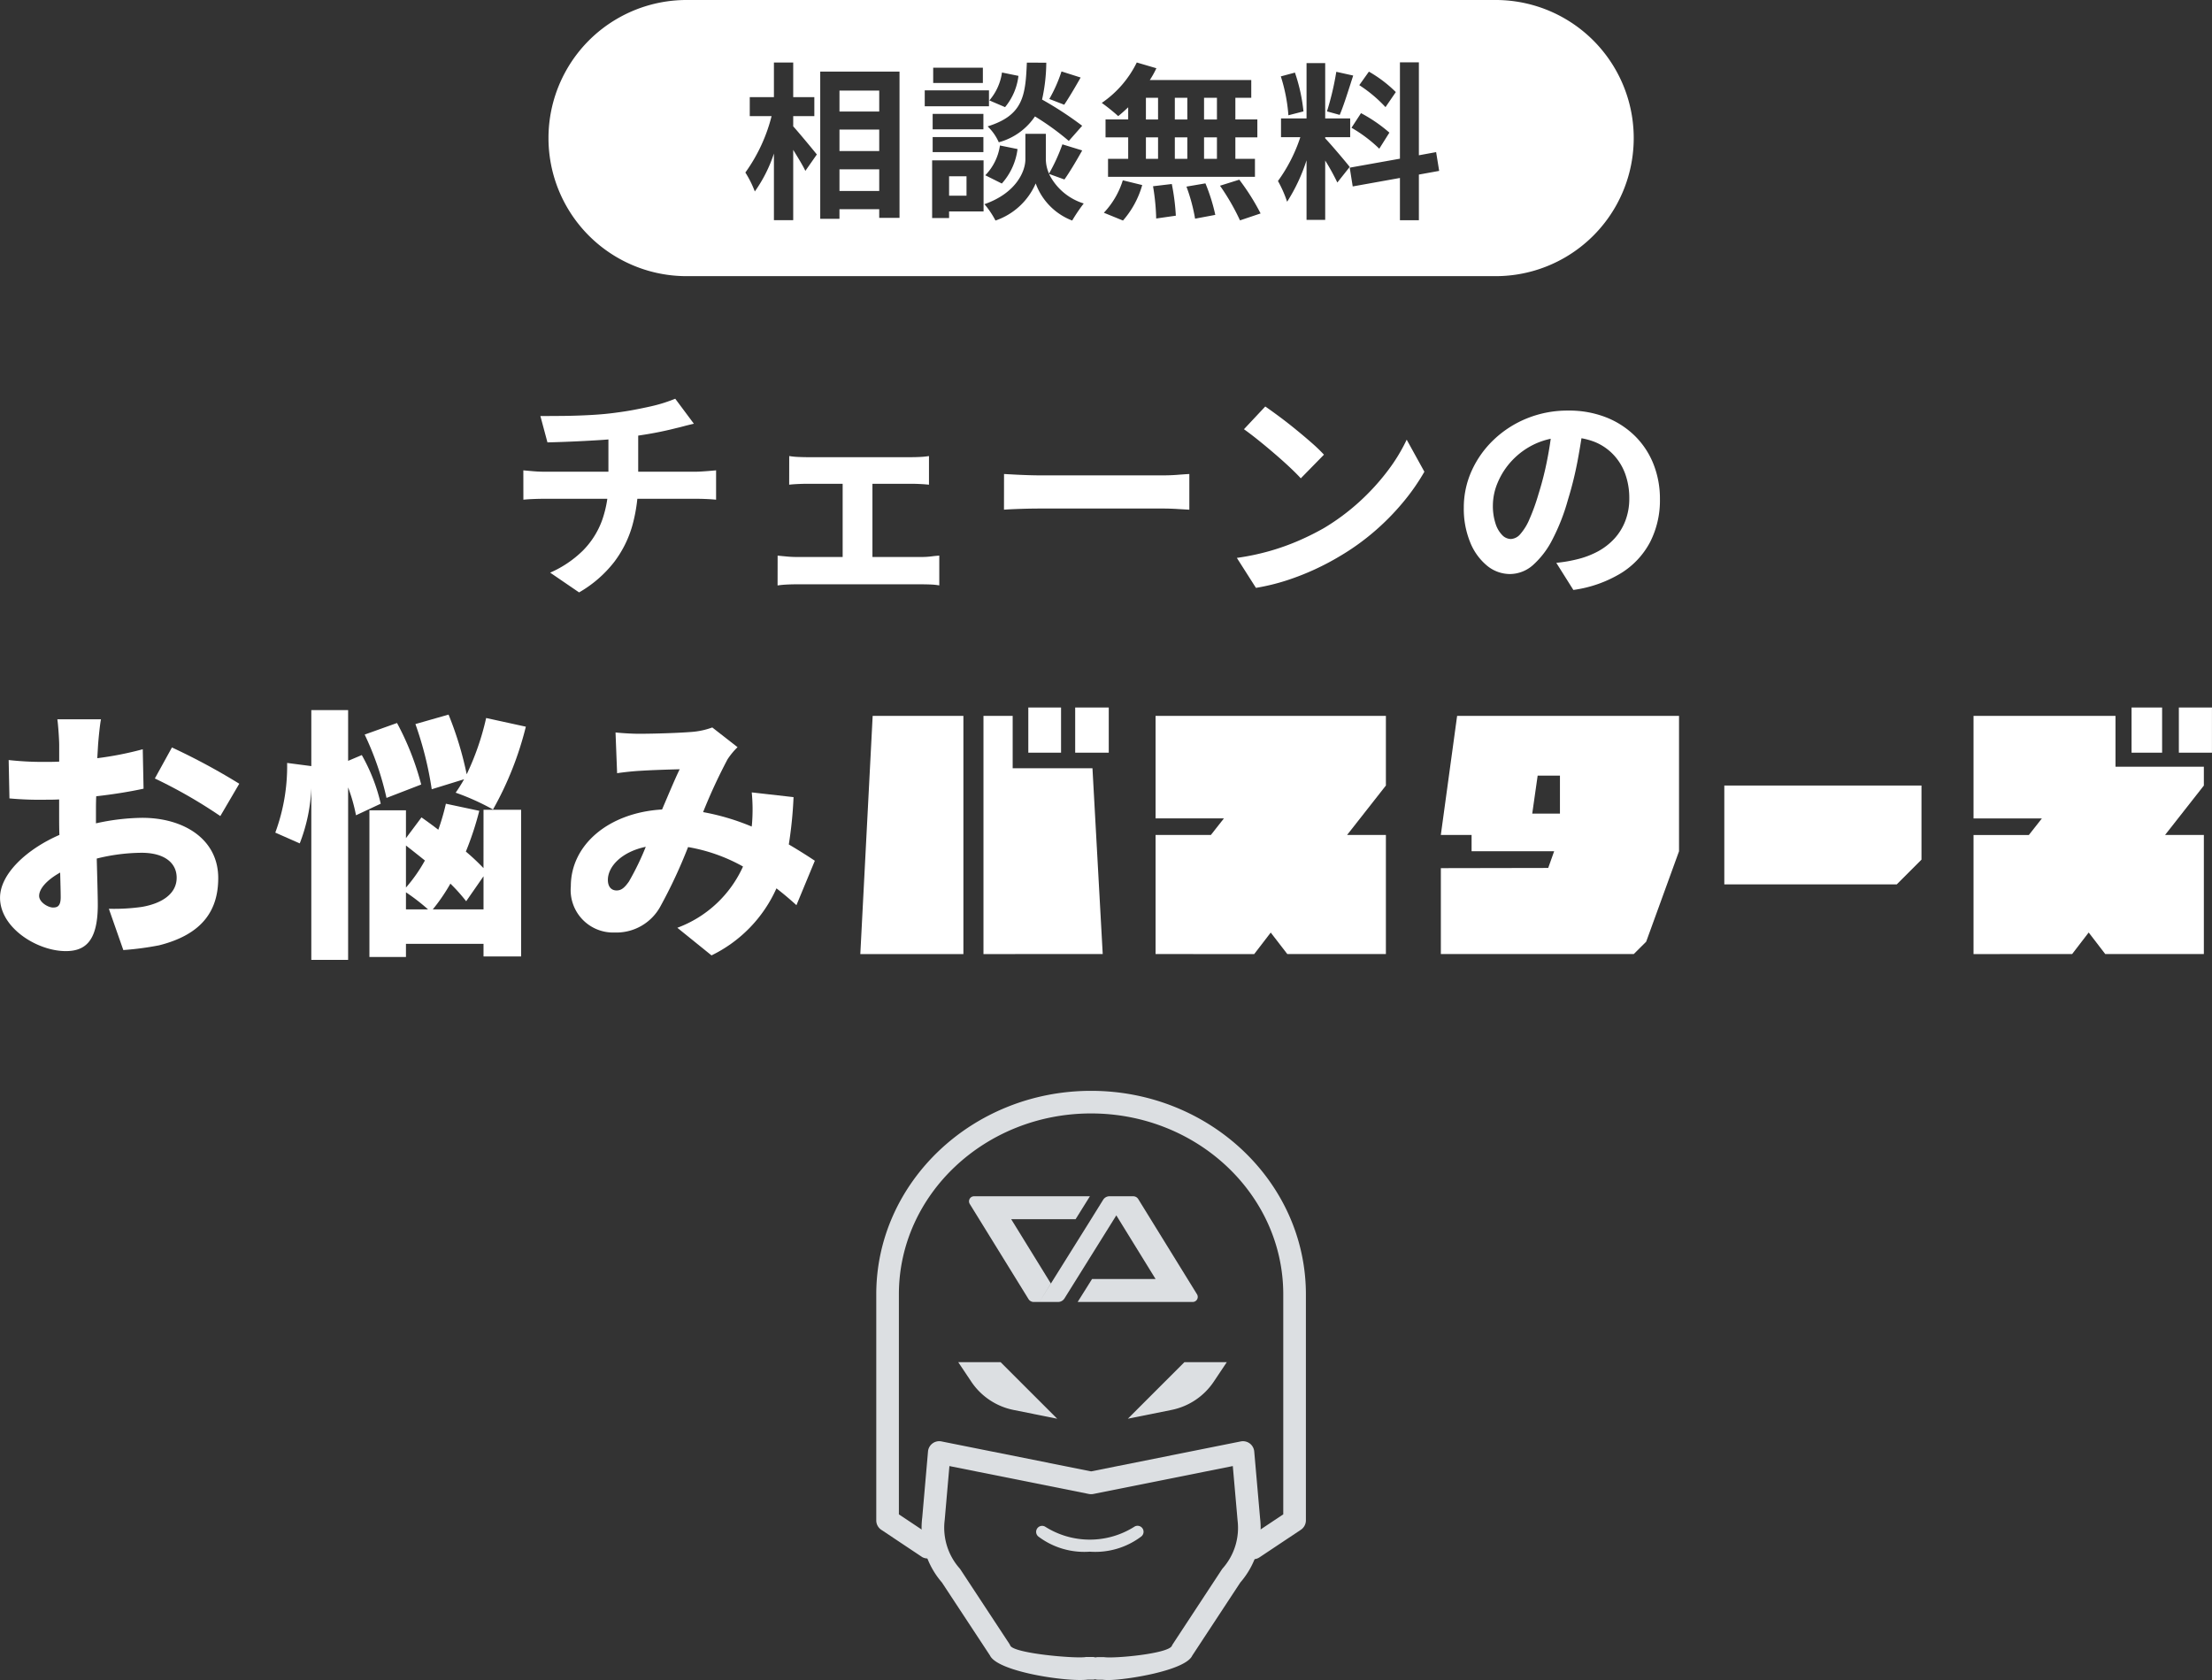 <svg xmlns="http://www.w3.org/2000/svg" width="175.119" height="133.025" viewBox="0 0 175.119 133.025">
  <rect x="0" y="0" width="175.119" height="133.025" fill="#333333" stroke="none"/>
  <defs>
    <style>
      .cls-1 {
        fill: #fff;
      }

      .cls-2, .cls-3 {
        fill: #dcdfe2;
      }

      .cls-2 {
        stroke: rgba(0,0,0,0);
        stroke-miterlimit: 10;
      }
    </style>
  </defs>
  <g id="グループ_462725" data-name="グループ 462725" transform="translate(-1156.619 -209)">
    <g id="グループ_21436" data-name="グループ 21436" transform="translate(1156.619 265.018)">
      <path id="パス_30542" data-name="パス 30542" class="cls-1" d="M933.895,2118.795l.978-18.858h7.183v18.858Zm9.75,0v-18.858h2.312v4.147h6.317l.812,14.71Zm3.55-15.944v-3.58h2.592v3.58Zm3.711,0v-3.58h2.658v3.58Z" transform="translate(-865.786 -2099.271)"/>
      <path id="パス_30543" data-name="パス 30543" class="cls-1" d="M989.125,2119.7v-9.429h4.38l1.032-1.312h-5.412v-8.117h18.234v5.516l-3.071,3.913h3.071v9.429h-7.805L998.242,2118l-1.311,1.707Z" transform="translate(-897.641 -2100.179)"/>
      <path id="パス_30544" data-name="パス 30544" class="cls-1" d="M1042.487,2119.7v-6.8l8.5-.016.469-1.322h-6.536v-1.291h-2.435l1.29-9.429h17.568v10.719l-2.6,7.16-.979.978Zm7.235-11.119h2.194v-3.006h-1.765Z" transform="translate(-928.418 -2100.179)"/>
      <path id="パス_30545" data-name="パス 30545" class="cls-1" d="M1095.508,2121.7v-7.826h15.61v5.869l-1.956,1.957Z" transform="translate(-958.998 -2107.695)"/>
      <path id="パス_30546" data-name="パス 30546" class="cls-1" d="M1142.124,2118.795v-9.428h4.38l1.032-1.312h-5.412v-8.118h11.239v4.024h6.995v1.492l-3.072,3.913h3.072v9.428h-7.805l-1.312-1.707-1.311,1.707Zm12.51-15.944v-3.58h2.419v3.58Zm3.745,0v-3.58H1161v3.58Z" transform="translate(-985.884 -2099.271)"/>
      <path id="パス_30539" data-name="パス 30539" class="cls-1" d="M780.738,2103.5l-.062,1.062a26.321,26.321,0,0,0,3.6-.708l.063,3.122c-1.145.25-2.477.458-3.747.6-.021.437-.021.874-.021,1.332v.812a17.643,17.643,0,0,1,3.664-.437c3.289,0,6.016,1.686,6.016,4.767,0,2.435-1.124,4.434-4.683,5.328a23.509,23.509,0,0,1-2.831.375l-1.145-3.269a15.824,15.824,0,0,0,2.6-.145c1.6-.271,2.768-1.041,2.768-2.311,0-1.228-1.041-1.977-2.768-1.977a15.034,15.034,0,0,0-3.559.458c.041,1.561.083,3.018.083,3.664,0,2.935-1.041,3.663-2.539,3.663-2.248,0-5.2-1.831-5.2-4.225,0-1.873,2.081-3.83,4.7-4.974-.021-.542-.021-1.083-.021-1.624v-1.187c-.333.021-.625.021-.895.021a27.045,27.045,0,0,1-3.039-.1l-.062-3.039a24.5,24.5,0,0,0,3,.146c.312,0,.645,0,1-.021v-1.311c0-.437-.083-1.645-.146-2.04h3.455C780.884,2101.879,780.779,2102.962,780.738,2103.5Zm-3.559,12.885c.312,0,.6-.083.6-.812,0-.4-.021-1.1-.042-1.957-1.041.583-1.665,1.27-1.665,1.853C776.076,2115.971,776.783,2116.387,777.179,2116.387Zm14.737-9.8-1.5,2.56a38.784,38.784,0,0,0-5.183-2.977l1.353-2.456A51.348,51.348,0,0,1,791.915,2106.583Z" transform="translate(-772.974 -2100.547)"/>
      <path id="パス_30540" data-name="パス 30540" class="cls-1" d="M830.857,2108.089a13.515,13.515,0,0,0-.624-2.206v13.654h-2.914v-13.592a13.543,13.543,0,0,1-.916,4.371l-1.936-.854a15.14,15.14,0,0,0,.937-5.516l1.915.25v-4.433h2.914v4.017l1.082-.458a14.31,14.31,0,0,1,1.5,3.851Zm2.415-1.374a23.591,23.591,0,0,0-1.728-5.016l2.56-.916a21.956,21.956,0,0,1,1.915,4.871Zm7.68.937h2.977v11.615h-2.977v-1h-6.14v1.041h-2.893v-11.614h2.893v2.207l1.229-1.644c.416.292.874.624,1.332.978a17.991,17.991,0,0,0,.6-2.06l2.644.562a24.379,24.379,0,0,1-1.062,3.226,17.7,17.7,0,0,1,1.395,1.311Zm-6.14,6.161a12.187,12.187,0,0,0,1.5-2.143q-.78-.625-1.5-1.187Zm0,1.728h1.749a16.345,16.345,0,0,0-1.749-1.353Zm2.04-9.512a27.494,27.494,0,0,0-1.291-5.162l2.623-.749a26.915,26.915,0,0,1,1.436,4.725,20.847,20.847,0,0,0,1.54-4.455l3.143.687a26.08,26.08,0,0,1-2.6,6.557,19.053,19.053,0,0,0-2.956-1.332,11.843,11.843,0,0,0,.666-1.062Zm4.1,9.512v-2.622l-1.373,1.978a13.859,13.859,0,0,0-1.249-1.395,14.529,14.529,0,0,1-1.395,2.04Z" transform="translate(-802.673 -2099.555)"/>
      <path id="パス_30541" data-name="パス 30541" class="cls-1" d="M885.117,2103.508c1.249,0,3.164-.062,4.183-.145a6.025,6.025,0,0,0,1.645-.354l2,1.561a5.746,5.746,0,0,0-.791.957,42.941,42.941,0,0,0-1.936,4.184,18.459,18.459,0,0,1,3.851,1.145c0-.083.021-.167.021-.229a13.84,13.84,0,0,0-.021-2.477l3.309.375a32.516,32.516,0,0,1-.375,3.747c.812.478,1.5.915,2.061,1.29l-1.457,3.518c-.5-.458-1.02-.895-1.582-1.333a10.792,10.792,0,0,1-5.141,5.308l-2.706-2.186a9.207,9.207,0,0,0,5.2-4.85,13.555,13.555,0,0,0-4.35-1.54,39.692,39.692,0,0,1-2.206,4.725,3.966,3.966,0,0,1-3.6,2.04,3.363,3.363,0,0,1-3.476-3.663c0-3.289,3-5.829,7.223-6.078.5-1.165,1-2.373,1.394-3.185-.832.021-2.227.063-3.163.125-.417.021-1.229.1-1.79.187l-.125-3.226C883.868,2103.467,884.659,2103.508,885.117,2103.508Zm-1.748,12.406c.374,0,.624-.208.978-.708a21.345,21.345,0,0,0,1.332-2.748c-1.915.4-3,1.561-3,2.623C882.681,2115.643,882.972,2115.914,883.368,2115.914Z" transform="translate(-834.555 -2101.427)"/>
    </g>
    <g id="グループ_21579" data-name="グループ 21579" transform="translate(33 -329)">
      <path id="合体_1" data-name="合体 1" class="cls-2" d="M19442.9,19271.137h3.357l-1.025,1.533a5.273,5.273,0,0,1-3.363,2.25l-3.445.693Zm-13.52,3.783a5.275,5.275,0,0,1-3.357-2.25l-1.025-1.533h3.354l4.48,4.477Zm12.363-8.551h-7.293l1.139-1.816h5.031l-3.109-5.041-4.109,6.584a.593.593,0,0,1-.5.273h-1.937a.48.48,0,0,1-.406-.229l-4.65-7.531a.4.4,0,0,1,.342-.609h9.17l-1.133,1.814h-5.1l3.139,5.09-.908,1.465,4.041-6.467,1.01-1.625a.586.586,0,0,1,.5-.277h1.879a.47.47,0,0,1,.4.225l4.65,7.535a.4.4,0,0,1-.342.609Z" transform="translate(-18225.516 -18625.281)"/>
      <g id="グループ_21453" data-name="グループ 21453" transform="translate(1192.992 624.371)">
        <path id="パス_30556" data-name="パス 30556" class="cls-3" d="M1215.417,287.976a.9.9,0,0,1-.5-1.64l2.87-1.914V267c0-7.9-6.826-14.321-15.216-14.321S1187.357,259.1,1187.357,267v17.422l2.848,1.9a.9.9,0,0,1-.993,1.49l-3.246-2.165a.894.894,0,0,1-.4-.744V267c0-8.883,7.629-16.111,17.007-16.111s17.006,7.228,17.006,16.111v17.9a.9.9,0,0,1-.4.745l-3.269,2.178A.89.89,0,0,1,1215.417,287.976Z" transform="translate(-1185.567 -250.889)"/>
        <path id="パス_30557" data-name="パス 30557" class="cls-3" d="M1206.79,319.716a4.154,4.154,0,0,1-.461-.026H1206a.895.895,0,0,1,0-1.79h.386a1.073,1.073,0,0,1,.112.007c.829.112,5.065-.277,5.332-.9a.941.941,0,0,1,.075-.138l3.876-5.9a.75.75,0,0,1,.066-.089,4.841,4.841,0,0,0,1.184-3.8l-.378-4.306-11.042,2.21a.911.911,0,0,1-.351,0l-11.042-2.21-.373,4.265a4.865,4.865,0,0,0,1.182,3.838,1.012,1.012,0,0,1,.066.088l3.867,5.879a.9.9,0,0,1,.074.14c.27.629,5.109,1.038,5.943.916a.34.34,0,0,1,.124-.007h.505a.9.9,0,0,1,0,1.79h-.449c-1.582.2-7.126-.613-7.73-1.915l-3.8-5.774a6.6,6.6,0,0,1-1.56-5.151l.456-5.22a.893.893,0,0,1,1.068-.8l11.846,2.372,11.846-2.372a.91.91,0,0,1,.712.16.9.9,0,0,1,.355.639l.461,5.263a6.578,6.578,0,0,1-1.563,5.108l-3.807,5.792C1212.892,318.974,1208.2,319.716,1206.79,319.716Z" transform="translate(-1188.428 -273.064)"/>
        <path id="パス_30563" data-name="パス 30563" class="cls-3" d="M1210.137,312.687a6.032,6.032,0,0,1-4.072-1.2.475.475,0,0,1,.566-.762,6.6,6.6,0,0,0,7.011,0,.475.475,0,0,1,.567.762A6.033,6.033,0,0,1,1210.137,312.687Z" transform="translate(-1193.233 -276.198)"/>
      </g>
    </g>
    <path id="中マド_1" data-name="中マド 1" class="cls-1" d="M11093.94,18501.615h-64.259a10.933,10.933,0,0,1,0-21.865h64.259a10.933,10.933,0,0,1,0,21.865Zm-37.333-11.27v2.025c0,.9-.683,2.65-3.24,3.547a6.882,6.882,0,0,1,.873,1.295,5.343,5.343,0,0,0,3.184-2.939v0a4.95,4.95,0,0,0,2.888,2.939,13.457,13.457,0,0,1,.914-1.352,4.568,4.568,0,0,1-2.748-2.34l1.221.441c.361-.508.861-1.326,1.407-2.3l-1.569-.482a14.235,14.235,0,0,1-1.059,2.316,2.855,2.855,0,0,1-.251-1.123v-2.025Zm7.713,3.682a6.559,6.559,0,0,1-1.5,2.568l1.514.617a7.259,7.259,0,0,0,1.523-2.809l-1.537-.377Zm9.222-.051-1.527.479a17.926,17.926,0,0,1,1.583,2.744l1.63-.549a18.094,18.094,0,0,0-1.686-2.674Zm12.718-.135v3.344h1.5v-3.613l1.606-.291-.241-1.486-1.365.25v-7.359h-1.5v7.629l-3.975.711.237,1.486,3.736-.67Zm-49.56-1.936h0v5.279h1.527v-5.568l.047.076.029.047c.344.561.7,1.139.885,1.541l.91-1.3c-.289-.359-1.414-1.723-1.871-2.225v-.812h1.672v-1.5h-1.672v-2.744h-1.527v2.744h-1.913v1.5h1.728a13.148,13.148,0,0,1-2.076,4.467,8.144,8.144,0,0,1,.748,1.5A11.18,11.18,0,0,0,11036.7,18491.906Zm42.166.535h0v4.721h1.477v-4.7a17.558,17.558,0,0,1,.961,1.742l.979-1.236c-.286-.375-1.562-1.877-1.94-2.262v-.092h1.978v-1.486h-1.978v-4.379h-1.477v4.379h-2.021v1.486h1.528a12.5,12.5,0,0,1-1.77,3.469,9.3,9.3,0,0,1,.725,1.643A14.006,14.006,0,0,0,11078.866,18492.441Zm-38.5-7.021h0v11.658h1.523v-.762h3.147v.684h1.607v-11.58Zm30.493,8.85-1.5.256a14.066,14.066,0,0,1,.683,2.539l1.6-.3a14.493,14.493,0,0,0-.779-2.49Zm-2.661.051-1.485.176a17.546,17.546,0,0,1,.25,2.555l1.556-.223a17.637,17.637,0,0,0-.32-2.508Zm-18.973-1.871h0v4.564h1.342v-.52h2.73v-4.045Zm5.368-1.18h0a4.244,4.244,0,0,1-1.161,2.359l1.31.654a5.015,5.015,0,0,0,1.244-2.73Zm8.558,1.059h0v1.422h11.631v-1.422h-1.551v-1.7h1.741v-1.42h-1.741v-1.715h1.259v-1.406h-8.033a7,7,0,0,0,.521-.934l-1.552-.455a8.291,8.291,0,0,1-2.771,3.2,15.014,15.014,0,0,1,1.3,1.045c.258-.2.507-.432.771-.678l.02-.02v.963h-1.793v1.42h1.793v1.7Zm-13.884-1.727h0v1.193h4.017v-1.193Zm33.91-1.891-.752,1.156a11.056,11.056,0,0,1,2.2,1.658l.8-1.273A11.879,11.879,0,0,0,11083.182,18488.711Zm-26.453-4h0c-.106,2.639-.3,4.174-3.106,5.047a3.918,3.918,0,0,1,.883,1.258,5.027,5.027,0,0,0,2.864-2.047,20.745,20.745,0,0,1,2.68,1.941l1.059-1.2a27.651,27.651,0,0,0-3.176-2.076,13.943,13.943,0,0,0,.334-2.92Zm-7.457,4.059h0v1.221h4.017v-1.221Zm28.677-3.27-1.114.3a13.322,13.322,0,0,1,.6,3.078l1.193-.307A13.774,13.774,0,0,0,11077.948,18485.5Zm3.278-.064h0a22.476,22.476,0,0,1-.738,3.133l1.008.279c.27-.627.58-1.6.854-2.451.072-.227.144-.449.214-.664Zm2.582-.014h0l-.762,1.072a10.79,10.79,0,0,1,2.075,1.74l.817-1.193a10.277,10.277,0,0,0-2.131-1.619Zm-29.049.07a4.3,4.3,0,0,1-1,2.209l1.244.533a4.747,4.747,0,0,0,1.059-2.475Zm-6.115,1.414h0v1.26h5.085v-1.26Zm10.828-1.5a11.556,11.556,0,0,1-.966,2.182l1.18.455c.336-.5.8-1.268,1.3-2.154l-1.514-.482Zm-10.159-.293h0v1.207h3.933v-1.207Zm2.638,10.131h-1.38v-1.537h1.38v1.537Zm-6.91-.371h-3.147v-1.713h3.147v1.713Zm26.736-2.545h-1.021v-1.7h1.021v1.7Zm-2.345,0h-.989v-1.7h.989v1.7Zm-2.317,0h-.961v-1.7h.961v1.7Zm-22.074-.617h-3.147v-1.7h3.147v1.7Zm26.736-2.5h-1.021v-1.715h1.021v1.715Zm-2.345,0h-.989v-1.715h.989v1.715Zm-2.317,0h-.961v-1.715h.961v1.715Zm-22.074-.627h-3.147v-1.662h3.147v1.662Z" transform="translate(-9818.811 -18270.75)"/>
    <path id="パス_442164" data-name="パス 442164" class="cls-1" d="M-43.6-12.924q.684,0,1.746-.009t2.232-.072q1.17-.063,2.16-.207.684-.09,1.341-.216t1.26-.261q.6-.135,1.1-.3t.837-.306l1.476,1.98q-.468.108-.81.2t-.576.144q-.558.144-1.206.279t-1.332.243l-1.386.216q-1.026.144-2.178.216t-2.232.117q-1.08.045-1.872.063Zm.774,12.4a8.567,8.567,0,0,0,2.6-1.755,6.6,6.6,0,0,0,1.512-2.394,8.868,8.868,0,0,0,.5-3.051V-11.43l2.358-.27v3.942a12.967,12.967,0,0,1-.441,3.42,8.693,8.693,0,0,1-1.467,2.979,9.552,9.552,0,0,1-2.772,2.4Zm-2.124-8.1q.378.036.81.072t.846.036h11.97q.2,0,.5-.018t.621-.045l.513-.045V-6.3q-.36-.036-.783-.054t-.8-.018H-43.254q-.414,0-.882.018t-.81.054ZM-23.9-9.756a5.6,5.6,0,0,0,.72.072q.414.018.7.018h8.244q.324,0,.7-.018a6.023,6.023,0,0,0,.7-.072v2.268q-.342-.036-.72-.054t-.684-.018h-8.244q-.288,0-.7.018t-.72.054Zm4.23,9.216V-8.514h2.358V-.54Zm-5.148-1.332q.342.036.738.072t.738.036h9.954a5.731,5.731,0,0,0,.729-.045q.351-.045.639-.063V.486a5.13,5.13,0,0,0-.711-.072Q-13.158.4-13.392.4h-9.954q-.324,0-.72.018a7.348,7.348,0,0,0-.756.072ZM-6.894-8.334l.828.045q.5.027,1.053.045T-4-8.226H5.67q.63,0,1.188-.045t.918-.063v2.826l-.918-.054Q6.246-5.6,5.67-5.6H-4q-.774,0-1.584.027t-1.314.063ZM13.788-13.68q.468.324,1.1.792t1.305,1.017q.675.549,1.269,1.071a12.557,12.557,0,0,1,.972.936L16.6-7.992q-.342-.378-.9-.9T14.49-9.972q-.648-.558-1.278-1.062T12.1-11.88ZM11.538-1.692a19.063,19.063,0,0,0,2.646-.558,18.448,18.448,0,0,0,2.3-.828,20.95,20.95,0,0,0,1.944-.972A17.407,17.407,0,0,0,21.24-6.138a17.9,17.9,0,0,0,2.232-2.439,13.8,13.8,0,0,0,1.512-2.475l1.4,2.538A16.76,16.76,0,0,1,24.7-6.1a19.37,19.37,0,0,1-2.259,2.3,18.816,18.816,0,0,1-2.718,1.953A20.41,20.41,0,0,1,17.748-.8a20.245,20.245,0,0,1-2.241.882,16.9,16.9,0,0,1-2.457.6ZM38.988-12.33q-.18,1.368-.468,2.916a28.366,28.366,0,0,1-.774,3.132A16.089,16.089,0,0,1,36.522-3.15a6.866,6.866,0,0,1-1.539,2.025,2.764,2.764,0,0,1-1.827.711,2.849,2.849,0,0,1-1.827-.675A4.61,4.61,0,0,1,30-2.952a6.965,6.965,0,0,1-.495-2.7,7.05,7.05,0,0,1,.63-2.952,7.853,7.853,0,0,1,1.755-2.457,8.321,8.321,0,0,1,2.628-1.683,8.533,8.533,0,0,1,3.249-.612,8.01,8.01,0,0,1,3.015.54,6.786,6.786,0,0,1,2.295,1.494A6.485,6.485,0,0,1,44.532-9.09a7.439,7.439,0,0,1,.5,2.754,7.248,7.248,0,0,1-.774,3.384,6.4,6.4,0,0,1-2.3,2.466A9.841,9.841,0,0,1,38.178.846L36.828-1.3q.522-.054.918-.126t.756-.162A6.85,6.85,0,0,0,40.113-2.2a5.028,5.028,0,0,0,1.305-1.008,4.41,4.41,0,0,0,.873-1.413,4.877,4.877,0,0,0,.315-1.782,5.6,5.6,0,0,0-.324-1.944,4.377,4.377,0,0,0-.954-1.539A4.2,4.2,0,0,0,39.8-10.9a5.67,5.67,0,0,0-2.07-.351,5.935,5.935,0,0,0-2.538.513,5.941,5.941,0,0,0-1.854,1.323,5.809,5.809,0,0,0-1.143,1.746,4.665,4.665,0,0,0-.387,1.782,4.5,4.5,0,0,0,.216,1.5,2.275,2.275,0,0,0,.531.9.972.972,0,0,0,.675.3,1.052,1.052,0,0,0,.747-.387A4.317,4.317,0,0,0,34.7-4.752a15.951,15.951,0,0,0,.72-2,24.586,24.586,0,0,0,.7-2.772,28.212,28.212,0,0,0,.414-2.88Z" transform="translate(1243 254.865)"/>
  </g>
</svg>
